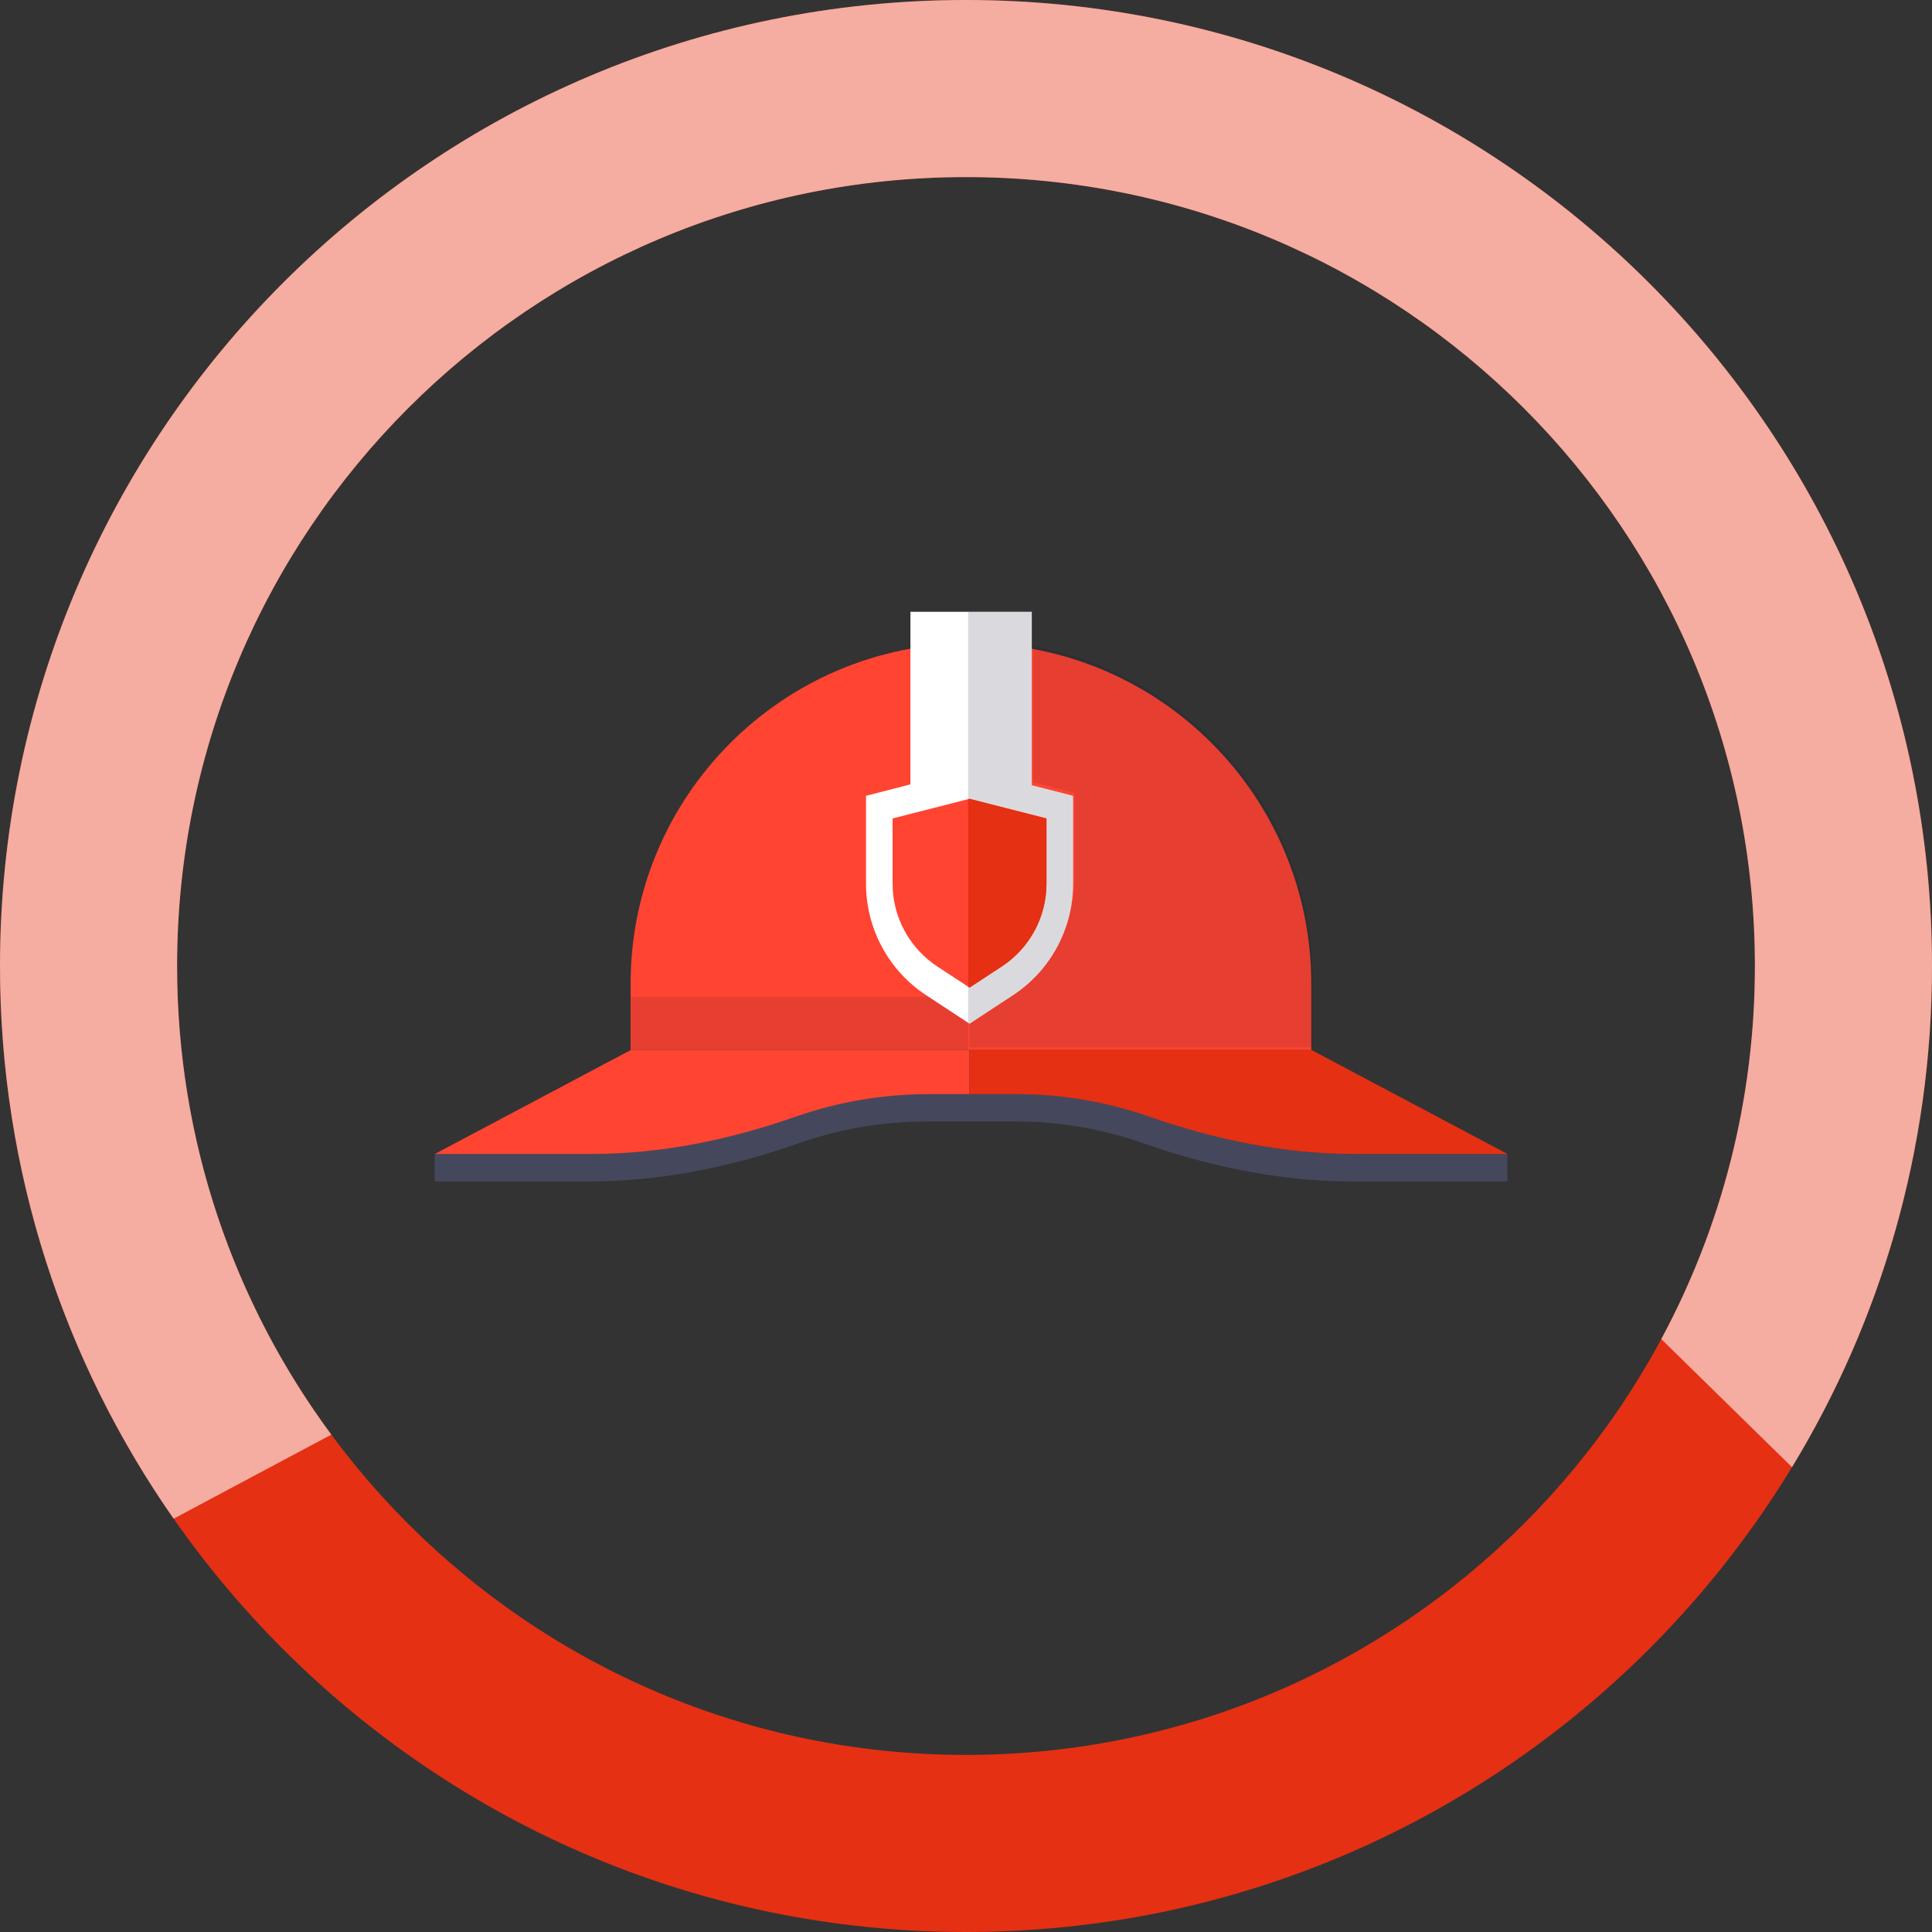 <?xml version="1.0" encoding="UTF-8"?> <svg xmlns="http://www.w3.org/2000/svg" width="120" height="120" viewBox="0 0 120 120" fill="none"><rect x="0" y="0" width="120" height="120" fill="#333333" stroke="none"/><path fill-rule="evenodd" clip-rule="evenodd" d="M60 120C93.137 120 120 93.137 120 60C120 26.863 93.137 0 60 0C26.863 0 0 26.863 0 60C0 93.137 26.863 120 60 120ZM60 109C87.062 109 109 87.062 109 60C109 32.938 87.062 11 60 11C32.938 11 11 32.938 11 60C11 87.062 32.938 109 60 109Z" fill="#E53013"></path><path opacity="0.6" fill-rule="evenodd" clip-rule="evenodd" d="M10.784 94.329C3.987 84.602 0 72.767 0 60C0 26.863 26.863 0 60 0C93.137 0 120 26.863 120 60C120 71.398 116.822 82.053 111.304 91.129L103.185 83.174C106.895 76.274 109 68.383 109 60C109 32.938 87.062 11 60 11C32.938 11 11 32.938 11 60C11 70.9 14.559 80.969 20.579 89.108L10.784 94.329Z" fill="white"></path><path d="M81.454 65.219H39.168V61.107C39.168 49.43 48.63 39.959 60.307 39.959C71.983 39.959 81.445 49.43 81.445 61.107V65.219H81.454Z" fill="#FF4431"></path><path d="M93.623 73.381H84.003C79.882 73.381 75.515 72.59 71.043 71.017C68.469 70.112 65.781 69.655 63.048 69.655H57.584C54.851 69.655 52.163 70.112 49.588 71.017C45.116 72.59 40.75 73.381 36.629 73.381H27V71.676H36.629C40.565 71.676 44.73 70.912 49.026 69.409C51.785 68.443 54.667 67.951 57.584 67.951H63.048C65.974 67.951 68.856 68.443 71.606 69.409C75.902 70.912 80.067 71.676 84.003 71.676H93.623V73.381Z" fill="#45485C"></path><g opacity="0.1"><path d="M81.543 60.931C81.543 50.546 74.04 41.918 64.165 40.144V48.587L66.73 49.246V54.702C66.73 57.496 65.324 60.105 62.987 61.634L60.299 63.4L60.211 63.347V65.052H81.534V60.94L81.543 60.931Z" fill="#030B34"></path></g><path d="M39.176 65.219L27.008 71.676H36.716C41.048 71.676 45.309 70.797 49.394 69.365C51.986 68.46 54.771 67.96 57.67 67.96H60.218V65.219H39.176Z" fill="#FF4431"></path><path d="M71.414 69.365C75.499 70.797 79.76 71.676 84.092 71.676H93.633L81.465 65.219H60.221V67.96H63.129C66.037 67.96 68.813 68.46 71.405 69.365H71.414Z" fill="#E53013"></path><g opacity="0.1"><path d="M60.139 61.915H39.176V65.219H60.139V61.915Z" fill="#030B34"></path></g><path d="M64.086 48.763V38H56.548V48.719L53.789 49.43V54.886C53.789 57.68 55.195 60.29 57.532 61.818L60.22 63.584L62.909 61.818C65.246 60.29 66.651 57.68 66.651 54.886V49.43L64.086 48.772V48.763Z" fill="white"></path><path d="M62.213 60.035L60.219 61.344L58.225 60.035C56.485 58.893 55.44 56.96 55.44 54.886V50.836L60.219 49.615L64.999 50.836V54.886C64.999 56.96 63.953 58.901 62.222 60.035H62.213Z" fill="#FF4431"></path><g opacity="0.2"><path d="M64.086 48.763V38H60.133V49.633L60.221 49.615L65 50.836V54.886C65 56.96 63.955 58.901 62.215 60.035L60.221 61.344L60.133 61.291V63.523L60.221 63.576L62.909 61.81C65.246 60.281 66.652 57.672 66.652 54.878V49.422L64.086 48.763Z" fill="#45485C"></path></g><path d="M62.215 60.035C63.955 58.893 65 56.96 65 54.886V50.836L60.221 49.615L60.133 49.632V61.291L60.221 61.344L62.215 60.035Z" fill="#E53013"></path></svg> 